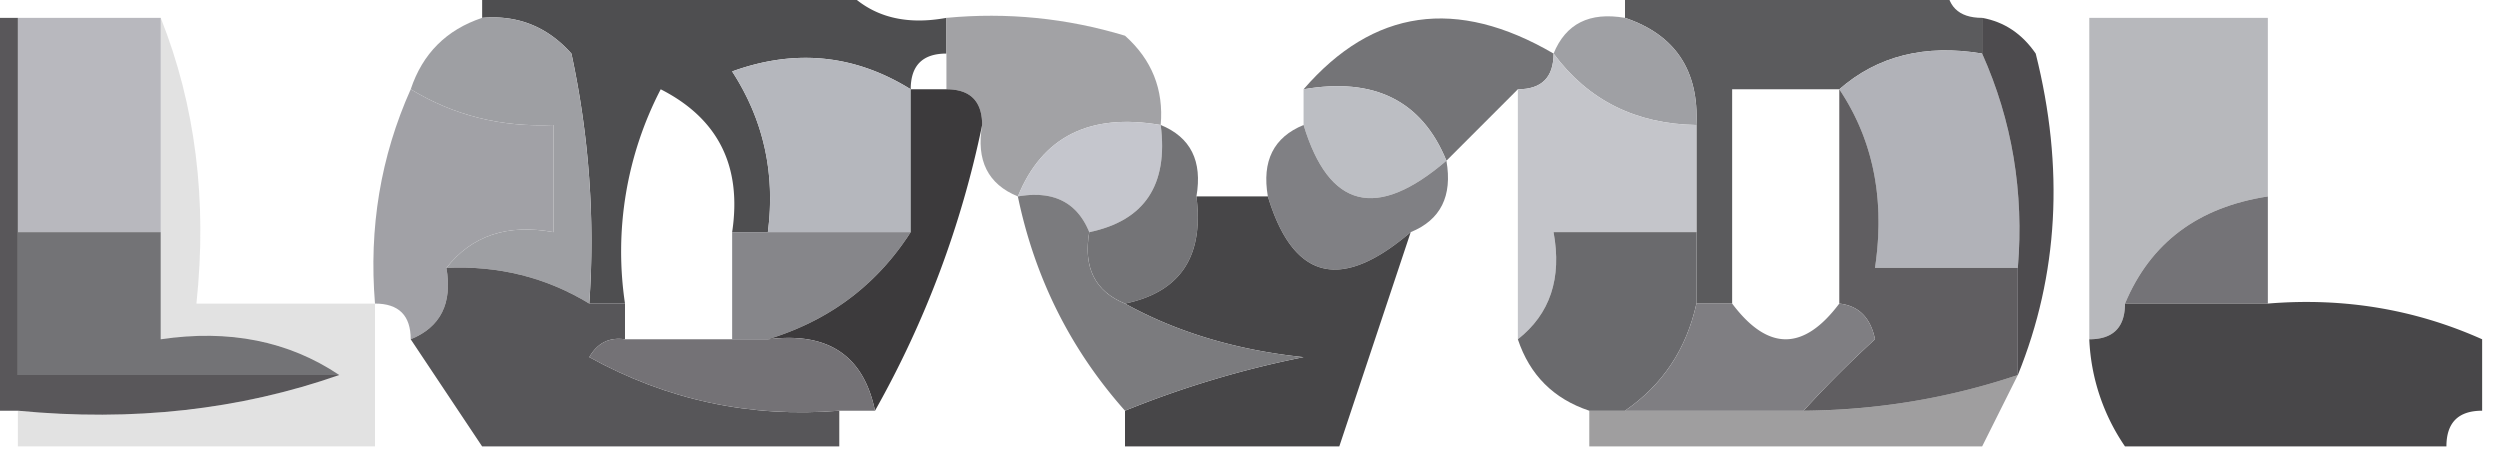 <svg xmlns="http://www.w3.org/2000/svg" width="70" height="13" style="shape-rendering:geometricPrecision;text-rendering:geometricPrecision;image-rendering:optimizeQuality;fill-rule:evenodd;clip-rule:evenodd"><path style="opacity:1" fill="#4e4e50" d="M13.5.5v-1h10c.709.904 1.709 1.237 3 1v1c-.667 0-1 .333-1 1-1.568-.973-3.235-1.14-5-.5.88 1.356 1.213 2.856 1 4.5h-1c.278-1.846-.389-3.18-2-4a9.865 9.865 0 0 0-1 6h-1a24.939 24.939 0 0 0-.5-7c-.67-.752-1.504-1.086-2.5-1z"/><path style="opacity:1" fill="#5b5b5d" d="M45.5.5v-1h9c0 .667.333 1 1 1v1c-1.599-.268-2.932.066-4 1h-3v6h-1v-5c.073-1.527-.594-2.527-2-3z"/><path style="opacity:1" fill="#747477" d="M43.5 1.5c0 .667-.333 1-1 1l-2 2c-.683-1.676-2.017-2.343-4-2 1.95-2.253 4.284-2.586 7-1z"/><path style="opacity:1" fill="#9fa0a4" d="M43.5 1.5c.342-.838 1.008-1.172 2-1 1.406.473 2.073 1.473 2 3-1.7-.027-3.033-.694-4-2z"/><path style="opacity:1" fill="#9e9fa3" d="M13.5.5c.996-.086 1.83.248 2.5 1 .497 2.31.663 4.643.5 7-1.208-.734-2.541-1.067-4-1 .709-.904 1.709-1.237 3-1v-3c-1.459.067-2.792-.266-4-1 .333-1 1-1.667 2-2z"/><path style="opacity:1" fill="#a2a2a5" d="M26.5.5c1.7-.16 3.366.006 5 .5.752.67 1.086 1.504 1 2.5-1.983-.343-3.317.324-4 2-.838-.342-1.172-1.008-1-2 0-.667-.333-1-1-1v-2z"/><path style="opacity:1" fill="#b8b8be" d="M.5.5h4v6h-4v-6z"/><path style="opacity:1" fill="#bcbec3" d="M36.5 2.5c1.983-.343 3.317.324 4 2-1.956 1.675-3.29 1.342-4-1v-1z"/><path style="opacity:1" fill="#c4c5ca" d="M43.5 1.5c.967 1.306 2.3 1.973 4 2v3h-4c.237 1.291-.096 2.291-1 3v-7c.667 0 1-.333 1-1z"/><path style="opacity:.996" fill="#b7b8bc" d="M63.5 5.5c-1.955.299-3.289 1.299-4 3 0 .667-.333 1-1 1v-9h5v5z"/><path style="opacity:1" fill="#a1a1a6" d="M11.5 2.5c1.208.734 2.541 1.067 4 1v3c-1.291-.237-2.291.096-3 1 .172.992-.162 1.658-1 2 0-.667-.333-1-1-1-.175-2.12.159-4.12 1-6z"/><path style="opacity:1" fill="#b5b7bd" d="M25.5 2.5v4h-4c.213-1.644-.12-3.144-1-4.5 1.765-.64 3.432-.473 5 .5z"/><path style="opacity:1" fill="#c5c6cd" d="M32.5 3.5c.215 1.679-.452 2.679-2 3-.342-.838-1.008-1.172-2-1 .683-1.676 2.017-2.343 4-2z"/><path style="opacity:1" fill="#b1b2b8" d="M51.5 2.5c1.068-.934 2.401-1.268 4-1 .841 1.88 1.175 3.88 1 6h-4c.285-1.915-.049-3.581-1-5z"/><path style="opacity:1" fill="#808084" d="M36.5 3.5c.71 2.342 2.044 2.675 4 1 .172.992-.162 1.658-1 2-1.956 1.675-3.29 1.342-4-1-.172-.992.162-1.658 1-2z"/><path style="opacity:.847" fill="#2d2b2e" d="M55.5.5c.617.11 1.117.444 1.5 1 .804 3.196.638 6.196-.5 9v-3c.175-2.12-.159-4.12-1-6v-1z"/><path style="opacity:1" fill="#86868a" d="M20.5 6.5h5c-.948 1.478-2.28 2.478-4 3h-1v-3z"/><path style="opacity:1" fill="#747477" d="M32.5 3.5c.838.342 1.172 1.008 1 2 .215 1.679-.452 2.679-2 3-.838-.342-1.172-1.008-1-2 1.548-.321 2.215-1.321 2-3z"/><path style="opacity:1" fill="#474648" d="M33.5 5.5h2c.71 2.342 2.044 2.675 4 1l-2 6h-6v-1a27.57 27.57 0 0 1 5-1.5c-1.882-.198-3.548-.698-5-1.5 1.548-.321 2.215-1.321 2-3z"/><path style="opacity:1" fill="#605e61" d="M51.5 2.5c.951 1.419 1.285 3.085 1 5h4v3c-1.935.65-3.935.983-6 1a30.943 30.943 0 0 1 2-2c-.124-.607-.457-.94-1-1v-6z"/><path style="opacity:1" fill="#747377" d="M63.5 5.5v3h-4c.711-1.701 2.045-2.701 4-3z"/><path style="opacity:1" fill="#737376" d="M.5 6.5h4v3c1.915-.284 3.581.049 5 1h-9v-4z"/><path style="opacity:.122" fill="#131314" d="M4.5.5c.973 2.448 1.306 5.115 1 8h5v4H.5v-1c3.213.31 6.213-.023 9-1-1.419-.951-3.085-1.284-5-1v-9z"/><path style="opacity:1" fill="#3c3a3c" d="M25.5 2.5h1c.667 0 1 .333 1 1a27.635 27.635 0 0 1-3 8c-.321-1.548-1.321-2.215-3-2 1.72-.522 3.052-1.522 4-3v-4z"/><path style="opacity:1" fill="#6a6a6d" d="M47.5 6.5v2c-.282 1.278-.949 2.278-2 3h-1c-1-.333-1.667-1-2-2 .904-.709 1.237-1.709 1-3h4z"/><path style="opacity:1" fill="#484749" d="M59.5 8.5h4c2.12-.175 4.12.159 6 1v2c-.667 0-1 .333-1 1h-9a5.728 5.728 0 0 1-1-3c.667 0 1-.333 1-1z"/><path style="opacity:1" fill="#575659" d="M12.5 7.5c1.459-.067 2.792.266 4 1h1v1c-.438-.065-.772.101-1 .5 2.177 1.202 4.51 1.702 7 1.5v1h-10l-2-3c.838-.342 1.172-1.008 1-2z"/><path style="opacity:1" fill="#7b7b7e" d="M28.5 5.5c.992-.172 1.658.162 2 1-.172.992.162 1.658 1 2 1.452.802 3.118 1.302 5 1.5a27.57 27.57 0 0 0-5 1.5c-1.525-1.716-2.525-3.716-3-6z"/><path style="opacity:1" fill="#59575a" d="M-.5.5h1v10h9c-2.787.977-5.787 1.31-9 1h-1V.5z"/><path style="opacity:1" fill="#747276" d="M17.5 9.5h4c1.679-.215 2.679.452 3 2h-1c-2.49.202-4.823-.298-7-1.5.228-.399.562-.565 1-.5z"/><path style="opacity:1" fill="#7f7e82" d="M47.5 8.5h1c1 1.333 2 1.333 3 0 .543.06.876.393 1 1a30.943 30.943 0 0 0-2 2h-5c1.051-.722 1.718-1.722 2-3z"/><path style="opacity:.441" fill="#262426" d="m56.5 10.5-1 2h-11v-1h6a19.242 19.242 0 0 0 6-1z"/></svg>